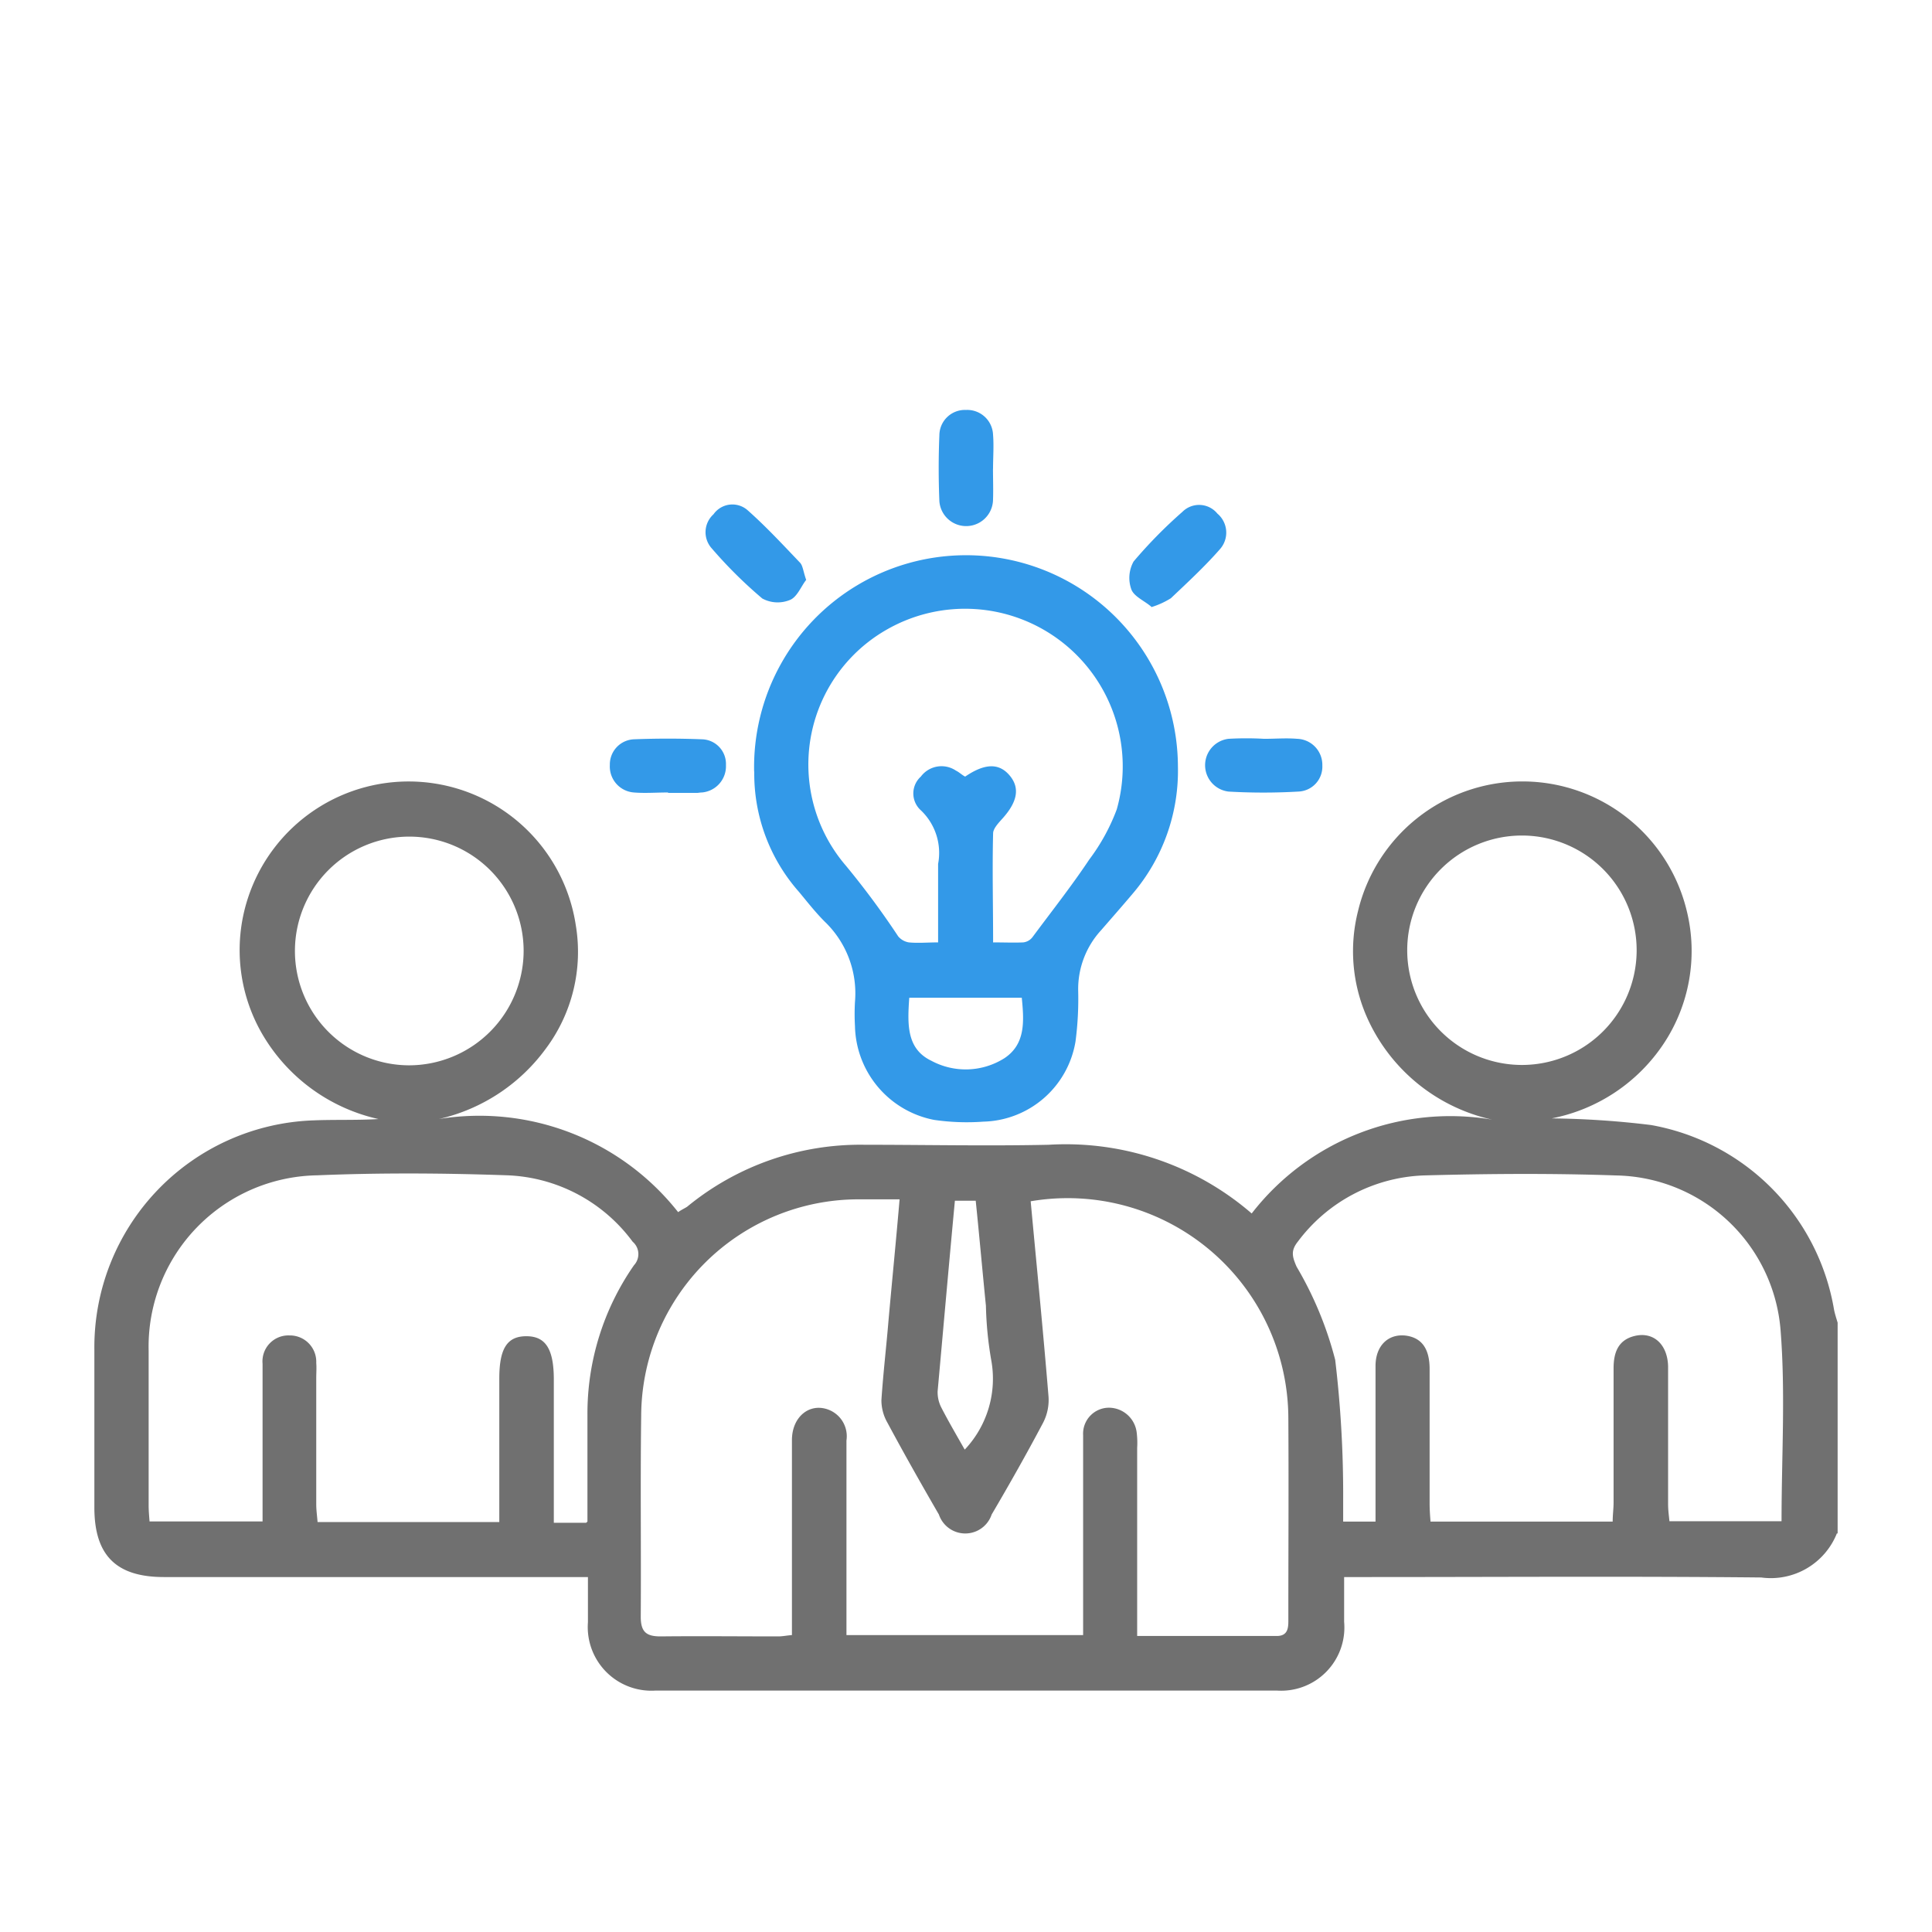 <svg xmlns="http://www.w3.org/2000/svg" xmlns:xlink="http://www.w3.org/1999/xlink" width="32" height="32" viewBox="0 0 32 32">
  <rect x="0" y="0" width="32" height="32" fill="#333333" stroke="none"/>
  <defs>
    <clipPath id="clip-Leaders_Speak">
      <rect width="32" height="32"/>
    </clipPath>
  </defs>
  <g id="Leaders_Speak" data-name="Leaders&apos; Speak" clip-path="url(#clip-Leaders_Speak)">
    <rect width="32" height="32" fill="#fff"/>
    <g id="Icon_03" data-name="Icon 03" transform="translate(-2.784 -1.62)">
      <path id="Path_18800" data-name="Path 18800" d="M33.21,30.249a1.178,1.178,0,0,1-1.255.734c-2.18-.022-4.361-.007-6.534-.007h-.374v.742a1.047,1.047,0,0,1-1.116,1.138H13.645a1.054,1.054,0,0,1-1.123-1.131v-.749H5.5c-.793,0-1.153-.36-1.153-1.153V27.2a3.76,3.76,0,0,1,3.627-3.788c.36-.015.712,0,1.079-.022a2.976,2.976,0,0,1-1.887-1.344,2.77,2.77,0,0,1-.279-2.305,2.8,2.8,0,0,1,5.433.433,2.678,2.678,0,0,1-.5,2.056,3.027,3.027,0,0,1-1.769,1.16,4.191,4.191,0,0,1,3.965,1.542c.051-.037.1-.059.147-.088a4.514,4.514,0,0,1,2.944-1.028c1.013,0,2.026.022,3.047,0a4.709,4.709,0,0,1,3.362,1.138A4.16,4.16,0,0,1,27.5,23.4a2.972,2.972,0,0,1-2.048-1.637,2.709,2.709,0,0,1-.176-1.813,2.8,2.8,0,0,1,5.448,0,2.776,2.776,0,0,1-.382,2.188,2.89,2.89,0,0,1-1.857,1.241,14.72,14.72,0,0,1,1.645.11,3.738,3.738,0,0,1,3.032,3.061c.015.073.037.139.059.213v3.495Zm-13.355-5.5c.1,1.079.206,2.144.294,3.216a.819.819,0,0,1-.088.455c-.272.514-.558,1.02-.852,1.52a.461.461,0,0,1-.874,0c-.294-.507-.58-1.013-.852-1.52a.748.748,0,0,1-.1-.374c.029-.44.081-.881.117-1.314.059-.661.125-1.322.184-2.012h-.639a3.6,3.6,0,0,0-3.641,3.59c-.015,1.109,0,2.217-.007,3.326,0,.257.1.323.33.323.646-.007,1.3,0,1.946,0,.073,0,.139-.015.228-.022v-3.23c0-.382.286-.617.595-.507a.471.471,0,0,1,.308.514v3.223h3.92V28.626a.43.43,0,0,1,.433-.455.466.466,0,0,1,.455.418,1.419,1.419,0,0,1,.007.25v3.113h2.313c.206,0,.191-.169.191-.308,0-1.1.007-2.2,0-3.3a3.655,3.655,0,0,0-4.28-3.59Zm9.64,5.308c0-.11.015-.213.015-.316V27.518c0-.257.073-.47.352-.536.308-.073.543.139.551.507v2.283c0,.1.015.2.022.279h1.857c0-1.065.066-2.114-.015-3.15a2.784,2.784,0,0,0-2.731-2.577c-1.057-.037-2.122-.029-3.186,0a2.726,2.726,0,0,0-2.078,1.094c-.117.147-.1.242-.022.418a5.961,5.961,0,0,1,.639,1.542,18.861,18.861,0,0,1,.132,2.327v.352h.536V27.481c0-.352.228-.551.529-.5.242.044.367.22.367.551v2.225c0,.1.007.2.015.3h3Zm-16.981,0V28.3a4.3,4.3,0,0,1,.771-2.489.27.27,0,0,0-.022-.389,2.707,2.707,0,0,0-2.07-1.1c-1.05-.037-2.107-.044-3.157,0a2.838,2.838,0,0,0-2.79,2.907v2.562c0,.081.007.162.015.264H7.133V27.444a.43.43,0,0,1,.448-.47.436.436,0,0,1,.441.455c.007.081,0,.169,0,.257v2.085c0,.1.015.2.022.294h3.01V27.687c0-.5.132-.7.448-.7s.455.206.455.719v2.371h.536ZM29.892,20.6a1.9,1.9,0,1,0-1.9,1.894,1.9,1.9,0,0,0,1.9-1.894Zm-18.435,0A1.894,1.894,0,1,0,9.563,22.5,1.9,1.9,0,0,0,11.457,20.6Zm7.312,8.259a1.71,1.71,0,0,0,.433-1.476,5.972,5.972,0,0,1-.088-.9c-.059-.587-.11-1.167-.169-1.74H18.6c-.1,1.065-.191,2.107-.286,3.157a.556.556,0,0,0,.059.264c.117.228.242.441.389.7Z" transform="translate(0 -3.235)" fill="#707070"/>
      <path id="Path_18801" data-name="Path 18801" d="M19.23,16.279a3.51,3.51,0,1,1,7.019-.1,3.138,3.138,0,0,1-.756,2.122c-.169.2-.345.4-.514.595a1.441,1.441,0,0,0-.382,1,5.425,5.425,0,0,1-.044.844,1.587,1.587,0,0,1-1.527,1.329,3.77,3.77,0,0,1-.815-.029A1.618,1.618,0,0,1,20.9,20.486a3.57,3.57,0,0,1,0-.4,1.644,1.644,0,0,0-.5-1.329c-.154-.154-.286-.323-.426-.492a2.954,2.954,0,0,1-.742-2ZM23.187,19.1c.191,0,.345.007.5,0a.223.223,0,0,0,.154-.088c.316-.426.646-.844.94-1.285a3.283,3.283,0,0,0,.455-.83,2.611,2.611,0,0,0-3.818-2.973,2.571,2.571,0,0,0-.668,3.906A13.726,13.726,0,0,1,21.616,19a.291.291,0,0,0,.176.1c.154.015.308,0,.485,0V17.8a.972.972,0,0,0-.286-.888.375.375,0,0,1,0-.558.427.427,0,0,1,.58-.1c.059.029.1.073.154.1.323-.22.558-.228.734-.022s.139.441-.132.734c-.059.066-.139.154-.139.228-.015.587,0,1.182,0,1.791Zm-1.388.918c-.029.426-.051.844.367,1.043a1.2,1.2,0,0,0,1.211-.044c.352-.235.323-.617.286-1H21.807Z" transform="translate(-3.955 -1.871)" fill="#3399e8"/>
      <path id="Path_18802" data-name="Path 18802" d="M30.394,16.836c.176,0,.36-.015.536,0a.431.431,0,0,1,.418.441.413.413,0,0,1-.4.433,10.061,10.061,0,0,1-1.153,0,.44.44,0,0,1,0-.874,5.225,5.225,0,0,1,.587,0h0Z" transform="translate(-6.662 -2.979)" fill="#3399e8"/>
      <path id="Path_18803" data-name="Path 18803" d="M16.931,17.727c-.191,0-.374.015-.558,0a.431.431,0,0,1-.4-.455.417.417,0,0,1,.4-.426q.562-.022,1.123,0a.408.408,0,0,1,.4.426.436.436,0,0,1-.4.455c-.029,0-.059.007-.081.007h-.477v-.007Z" transform="translate(-3.088 -2.981)" fill="#3399e8"/>
      <path id="Path_18804" data-name="Path 18804" d="M24.294,10.389c0,.176.007.36,0,.536a.445.445,0,0,1-.888.007c-.015-.367-.015-.734,0-1.094a.423.423,0,0,1,.441-.418.428.428,0,0,1,.448.411c.015.184,0,.374,0,.565Z" transform="translate(-5.063 -1.01)" fill="#3399e8"/>
      <path id="Path_18805" data-name="Path 18805" d="M28.059,13.249c-.117-.1-.286-.169-.33-.286a.56.56,0,0,1,.037-.463,7.758,7.758,0,0,1,.808-.822.391.391,0,0,1,.58.029.412.412,0,0,1,.044.587c-.25.286-.536.551-.815.815a1.36,1.36,0,0,1-.323.147Z" transform="translate(-6.206 -1.58)" fill="#3399e8"/>
      <path id="Path_18806" data-name="Path 18806" d="M19.8,12.8c-.081.1-.147.279-.264.33a.534.534,0,0,1-.463-.022,7.443,7.443,0,0,1-.837-.83.4.4,0,0,1,.029-.565.382.382,0,0,1,.558-.073c.308.272.587.573.874.874C19.745,12.562,19.752,12.665,19.8,12.8Z" transform="translate(-3.663 -1.575)" fill="#3399e8"/>
    </g>
  </g>
</svg>
